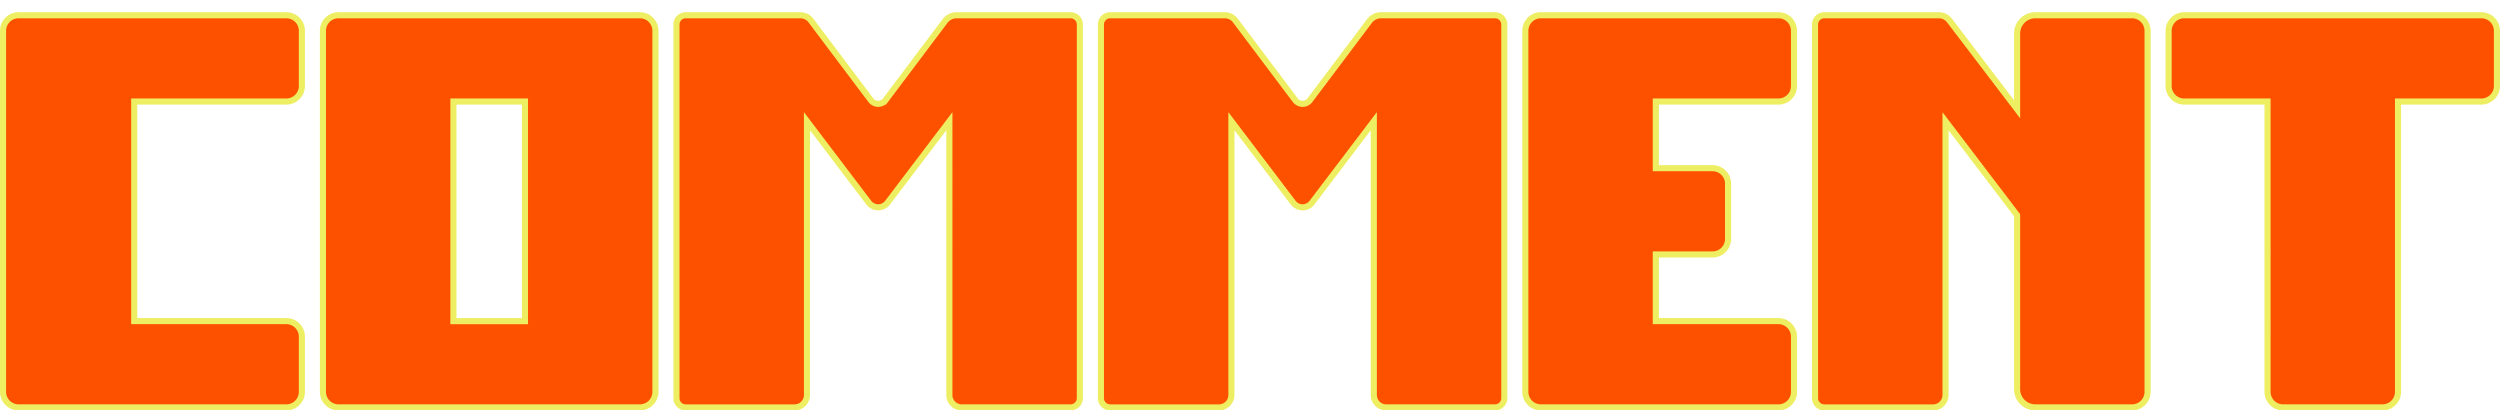 <svg xmlns="http://www.w3.org/2000/svg" xmlns:xlink="http://www.w3.org/1999/xlink" width="409.825" height="67.285" viewBox="0 0 409.825 67.285">
  <defs>
    <filter id="パス_1" x="0" y="0" width="409.825" height="67.285" filterUnits="userSpaceOnUse">
      <feOffset dy="2" input="SourceAlpha"/>
      <feGaussianBlur result="blur"/>
      <feFlood flood-color="#eeee63"/>
      <feComposite operator="in" in2="blur"/>
      <feComposite in="SourceGraphic"/>
    </filter>
  </defs>
  <g transform="matrix(1, 0, 0, 1, 0, 0)" filter="url(#パス_1)">
    <path id="パス_1-2" data-name="パス 1" d="M-157.952-44.965a2.552,2.552,0,0,0,2.53-2.53V-56.58a2.552,2.552,0,0,0-2.53-2.53h-43.93a2.552,2.552,0,0,0-2.53,2.53V2.645a2.552,2.552,0,0,0,2.53,2.53h43.93a2.552,2.552,0,0,0,2.53-2.53V-6.44a2.552,2.552,0,0,0-2.53-2.53h-24.955V-44.965Zm57.96-14.145h-49.45a2.552,2.552,0,0,0-2.53,2.53V2.645a2.552,2.552,0,0,0,2.53,2.53h49.45a2.552,2.552,0,0,0,2.53-2.53V-56.58A2.552,2.552,0,0,0-99.992-59.11Zm-18.86,50.14h-11.73V-44.965h11.73Zm89.47-50.14H-48.127a2.4,2.4,0,0,0-1.84.92l-9.775,12.995a1.509,1.509,0,0,1-2.415,0L-71.932-58.19a2.184,2.184,0,0,0-1.725-.92h-18.86a1.522,1.522,0,0,0-1.5,1.5V3.68a1.522,1.522,0,0,0,1.5,1.5h17.94a2.04,2.04,0,0,0,1.955-2.07v-44.85L-62.5-28.4a1.941,1.941,0,0,0,3.1,0l10.12-13.34V3.105a2.04,2.04,0,0,0,1.955,2.07h17.94a1.522,1.522,0,0,0,1.495-1.5V-57.615A1.522,1.522,0,0,0-29.382-59.11Zm69.575,0H21.448a2.4,2.4,0,0,0-1.84.92L9.833-45.195a1.509,1.509,0,0,1-2.415,0L-2.357-58.19a2.184,2.184,0,0,0-1.725-.92h-18.86a1.522,1.522,0,0,0-1.495,1.5V3.68a1.522,1.522,0,0,0,1.495,1.5H-5a2.04,2.04,0,0,0,1.955-2.07v-44.85L7.073-28.4a1.941,1.941,0,0,0,3.1,0L20.3-41.745V3.105a2.04,2.04,0,0,0,1.955,2.07h17.94a1.522,1.522,0,0,0,1.495-1.5V-57.615A1.522,1.522,0,0,0,40.193-59.11Zm46.46,14.145a2.552,2.552,0,0,0,2.53-2.53V-56.58a2.552,2.552,0,0,0-2.53-2.53H47.668a2.552,2.552,0,0,0-2.53,2.53V2.645a2.552,2.552,0,0,0,2.53,2.53H86.653a2.552,2.552,0,0,0,2.53-2.53V-6.44a2.552,2.552,0,0,0-2.53-2.53H66.528V-19.895h9.315a2.552,2.552,0,0,0,2.53-2.53V-31.51a2.552,2.552,0,0,0-2.53-2.53H66.528V-44.965Zm57.96-14.145h-15.87A3,3,0,0,0,125.753-56v12.3l-11.04-14.49a2.184,2.184,0,0,0-1.725-.92H94.128a1.522,1.522,0,0,0-1.5,1.5V3.68a1.522,1.522,0,0,0,1.5,1.5h17.94a2.04,2.04,0,0,0,1.955-2.07v-44.85l11.73,15.41V2.07a3,3,0,0,0,2.99,3.105h15.87a2.552,2.552,0,0,0,2.53-2.53V-56.58A2.552,2.552,0,0,0,144.613-59.11Zm57.27,0h-48.76a2.552,2.552,0,0,0-2.53,2.53v9.085a2.552,2.552,0,0,0,2.53,2.53h13.685V2.645a2.552,2.552,0,0,0,2.53,2.53h16.33a2.552,2.552,0,0,0,2.53-2.53v-47.61h13.685a2.552,2.552,0,0,0,2.53-2.53V-56.58A2.552,2.552,0,0,0,201.883-59.11Z" transform="translate(204.91 59.61)" fill="#fe5100" stroke="#eeee63" stroke-width="1"/>
  </g>
</svg>
